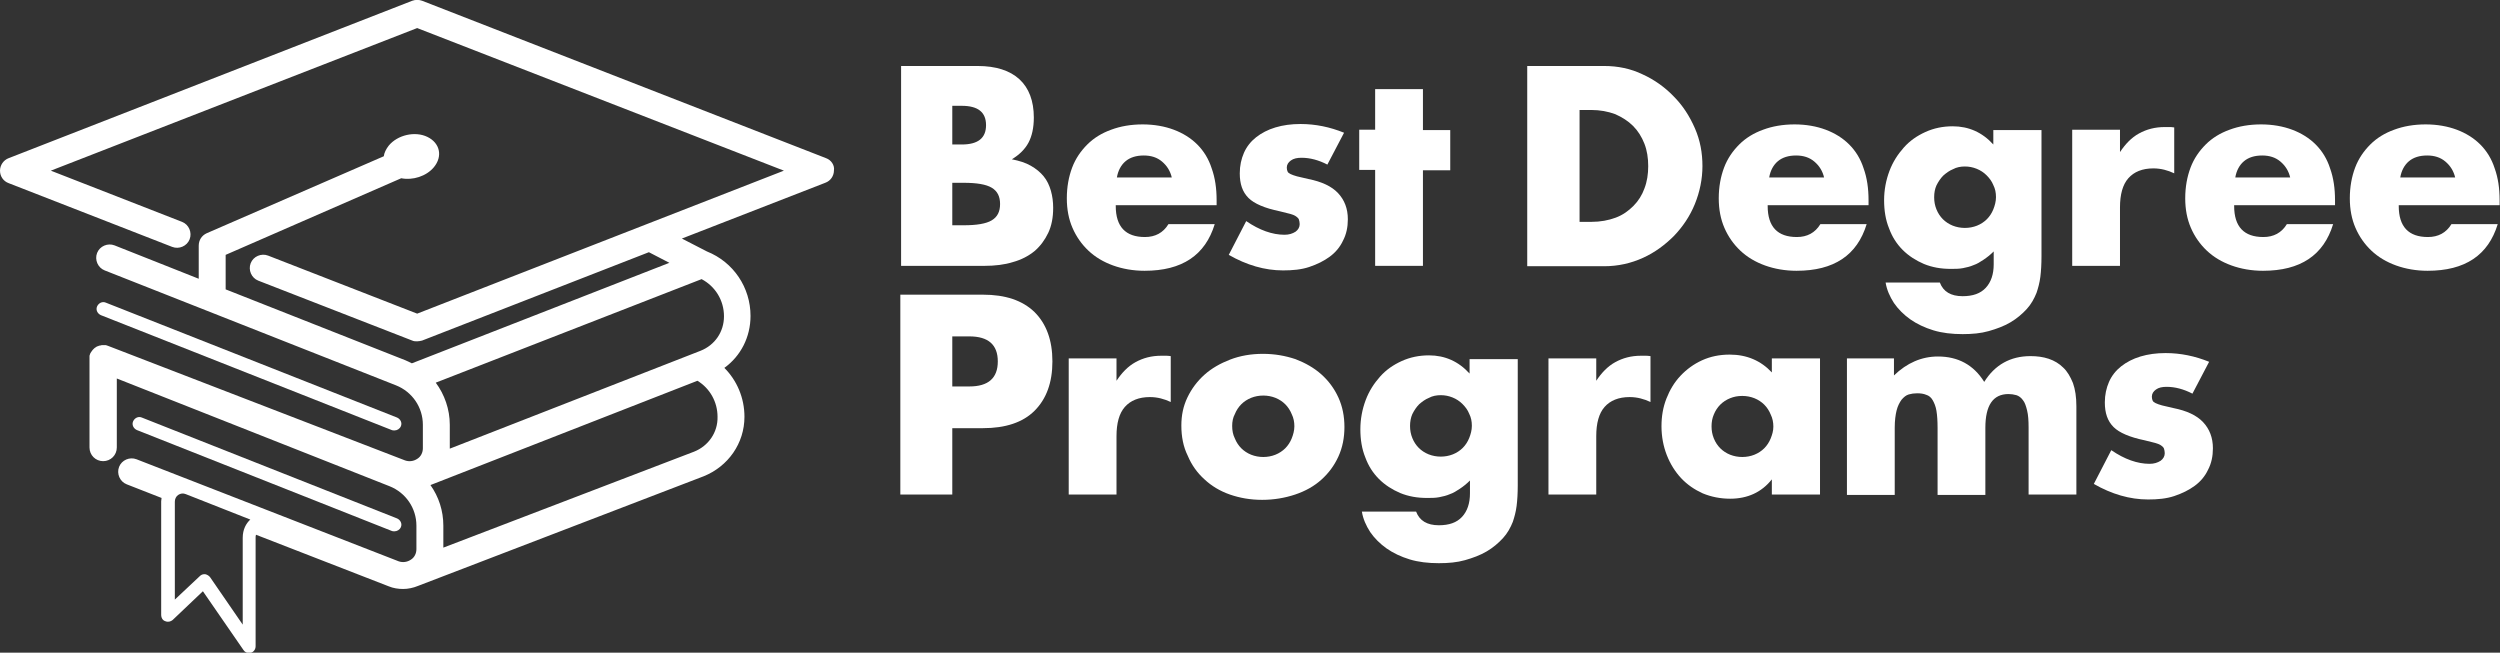 <?xml version="1.0" encoding="utf-8"?>
<!-- Generator: Adobe Illustrator 25.4.1, SVG Export Plug-In . SVG Version: 6.00 Build 0)  -->
<svg version="1.1" id="Layer_1" xmlns="http://www.w3.org/2000/svg" xmlns:xlink="http://www.w3.org/1999/xlink" x="0px" y="0px"
	 viewBox="0 0 659.2 172.1" style="enable-background:new 0 0 659.2 172.1;" xml:space="preserve">
<rect x="0" y="0" width="659.2" height="172.1" fill="#333333" stroke="none"/>
<style type="text/css">
	.st0{fill:#FFFFFF;}
</style>
<g>
	<g>
		<path class="st0" d="M237.4,17.4h20.4c4.8,0,8.5,1.2,11,3.5c2.5,2.3,3.8,5.7,3.8,10.1c0,2.7-0.5,4.9-1.4,6.6s-2.4,3.2-4.4,4.4
			c2,0.4,3.6,0.9,5,1.7s2.5,1.7,3.4,2.8c0.9,1.1,1.5,2.4,1.9,3.8c0.4,1.4,0.6,2.9,0.6,4.5c0,2.5-0.4,4.7-1.3,6.6
			c-0.9,1.9-2.1,3.5-3.6,4.8c-1.6,1.3-3.5,2.3-5.7,2.9c-2.2,0.7-4.8,1-7.5,1h-22V17.4z M251.1,38.1h2.5c4.3,0,6.4-1.7,6.4-5.1
			c0-3.4-2.1-5.1-6.4-5.1h-2.5V38.1z M251.1,59.4h3c3.4,0,5.9-0.4,7.4-1.3c1.5-0.9,2.2-2.3,2.2-4.3c0-2-0.7-3.4-2.2-4.3
			c-1.5-0.9-4-1.3-7.4-1.3h-3V59.4z"/>
		<path class="st0" d="M294.2,54.3c0,5.5,2.6,8.2,7.7,8.2c2.7,0,4.8-1.1,6.2-3.4h12.2c-2.5,8.2-8.6,12.3-18.5,12.3
			c-3,0-5.8-0.5-8.3-1.4c-2.5-0.9-4.7-2.2-6.5-3.9c-1.8-1.7-3.2-3.7-4.2-6c-1-2.3-1.5-4.9-1.5-7.8c0-3,0.5-5.7,1.4-8.1
			c0.9-2.4,2.3-4.4,4-6.1c1.7-1.7,3.8-3,6.3-3.9c2.4-0.9,5.2-1.4,8.3-1.4c3,0,5.8,0.5,8.2,1.4c2.4,0.9,4.5,2.2,6.2,3.9
			c1.7,1.7,3,3.8,3.8,6.3c0.9,2.5,1.3,5.3,1.3,8.4v1.3H294.2z M309,46.9c-0.4-1.8-1.3-3.2-2.6-4.3c-1.3-1.1-2.9-1.6-4.8-1.6
			c-2,0-3.6,0.5-4.8,1.5c-1.2,1-2,2.5-2.3,4.3H309z"/>
		<path class="st0" d="M350,43.4c-2.3-1.2-4.6-1.8-6.8-1.8c-1.2,0-2.1,0.2-2.8,0.7c-0.7,0.5-1.1,1.1-1.1,1.9c0,0.4,0.1,0.8,0.2,1
			c0.1,0.3,0.4,0.5,0.8,0.7c0.4,0.2,1,0.4,1.7,0.6c0.8,0.2,1.8,0.4,3,0.7c3.5,0.7,6.1,1.9,7.8,3.7c1.7,1.8,2.6,4.1,2.6,6.9
			c0,2.1-0.4,4-1.3,5.7c-0.8,1.7-2,3.1-3.5,4.2c-1.5,1.1-3.3,2-5.4,2.7s-4.4,0.9-6.9,0.9c-4.8,0-9.6-1.4-14.3-4.1l4.6-8.9
			c3.5,2.4,6.9,3.6,10.1,3.6c1.2,0,2.1-0.3,2.9-0.8c0.7-0.5,1.1-1.2,1.1-2c0-0.5-0.1-0.8-0.2-1.2c-0.1-0.3-0.4-0.6-0.7-0.8
			c-0.4-0.3-0.9-0.5-1.6-0.7c-0.7-0.2-1.7-0.4-2.8-0.7c-3.9-0.8-6.7-2-8.2-3.5c-1.6-1.6-2.3-3.7-2.3-6.5c0-2,0.4-3.8,1.1-5.4
			c0.7-1.6,1.8-3,3.2-4.1s3.1-2,5.1-2.6c2-0.6,4.2-0.9,6.6-0.9c4,0,7.8,0.8,11.5,2.3L350,43.4z"/>
		<path class="st0" d="M375.2,44.8v25.3h-12.6V44.8h-4.2V34.2h4.2V23.5h12.6v10.8h7.2v10.6H375.2z"/>
	</g>
	<g>
		<path class="st0" d="M402.8,17.4H423c3.6,0,7,0.7,10.1,2.2c3.1,1.4,5.9,3.4,8.2,5.8c2.4,2.4,4.2,5.2,5.6,8.4c1.4,3.2,2,6.5,2,10
			c0,3.4-0.7,6.8-2,10c-1.3,3.2-3.2,6-5.5,8.4c-2.4,2.4-5.1,4.4-8.2,5.8c-3.1,1.4-6.5,2.2-10.2,2.2h-20.3V17.4z M416.5,58.5h3.1
			c2.4,0,4.5-0.4,6.4-1.1c1.9-0.7,3.4-1.8,4.7-3.1c1.3-1.3,2.3-2.9,2.9-4.6c0.7-1.8,1-3.8,1-5.9c0-2.1-0.3-4.1-1-5.9
			c-0.7-1.8-1.7-3.4-3-4.7c-1.3-1.3-2.9-2.3-4.7-3.1c-1.9-0.7-4-1.1-6.3-1.1h-3.1V58.5z"/>
		<path class="st0" d="M466.1,54.3c0,5.5,2.6,8.2,7.7,8.2c2.7,0,4.8-1.1,6.2-3.4h12.2c-2.5,8.2-8.6,12.3-18.5,12.3
			c-3,0-5.8-0.5-8.3-1.4c-2.5-0.9-4.7-2.2-6.5-3.9c-1.8-1.7-3.2-3.7-4.2-6c-1-2.3-1.5-4.9-1.5-7.8c0-3,0.5-5.7,1.4-8.1
			c0.9-2.4,2.3-4.4,4-6.1c1.7-1.7,3.8-3,6.3-3.9c2.4-0.9,5.2-1.4,8.3-1.4c3,0,5.8,0.5,8.2,1.4c2.4,0.9,4.5,2.2,6.2,3.9
			c1.7,1.7,3,3.8,3.8,6.3c0.9,2.5,1.3,5.3,1.3,8.4v1.3H466.1z M481,46.9c-0.4-1.8-1.3-3.2-2.6-4.3c-1.3-1.1-2.9-1.6-4.8-1.6
			c-2,0-3.6,0.5-4.8,1.5c-1.2,1-2,2.5-2.3,4.3H481z"/>
		<path class="st0" d="M538.3,34.2v33.4c0,2-0.1,3.8-0.3,5.4c-0.2,1.6-0.6,3-1,4.2c-0.6,1.5-1.4,3-2.6,4.3c-1.2,1.3-2.6,2.5-4.3,3.5
			c-1.7,1-3.6,1.7-5.7,2.3c-2.1,0.6-4.4,0.8-6.9,0.8c-2.8,0-5.4-0.3-7.7-1c-2.3-0.7-4.4-1.7-6.1-2.9c-1.7-1.2-3.2-2.7-4.3-4.3
			c-1.1-1.7-1.9-3.5-2.2-5.4h14.3c0.9,2.4,2.9,3.6,6,3.6c2.7,0,4.7-0.7,6.1-2.2c1.4-1.5,2.1-3.6,2.1-6.2v-3.4
			c-0.9,0.9-1.8,1.6-2.7,2.2c-0.9,0.6-1.7,1.1-2.6,1.4c-0.9,0.4-1.8,0.6-2.8,0.8c-1,0.2-2.1,0.2-3.2,0.2c-2.6,0-4.9-0.4-7.1-1.3
			c-2.1-0.9-4-2.1-5.6-3.7c-1.6-1.6-2.8-3.5-3.6-5.7c-0.9-2.2-1.3-4.7-1.3-7.4c0-2.7,0.5-5.3,1.4-7.7c0.9-2.4,2.2-4.4,3.8-6.2
			s3.5-3.1,5.7-4.1c2.2-1,4.6-1.5,7.2-1.5c4.2,0,7.8,1.6,10.7,4.8v-3.8H538.3z M510,52c0,1.2,0.2,2.2,0.6,3.2c0.4,1,1,1.9,1.7,2.6
			c0.7,0.7,1.6,1.3,2.6,1.7c1,0.4,2.1,0.6,3.2,0.6c1.1,0,2.2-0.2,3.2-0.6c1-0.4,1.9-1,2.6-1.7c0.7-0.7,1.3-1.6,1.7-2.6
			c0.4-1,0.7-2.1,0.7-3.2c0-1.2-0.2-2.2-0.7-3.2c-0.4-1-1-1.8-1.8-2.6c-0.7-0.7-1.6-1.3-2.6-1.7c-1-0.4-2-0.6-3.1-0.6
			c-1.1,0-2.2,0.2-3.1,0.7c-1,0.4-1.8,1-2.6,1.7c-0.7,0.7-1.3,1.6-1.8,2.6C510.2,49.8,510,50.8,510,52z"/>
		<path class="st0" d="M546.4,34.2h12.6v5.9c1.4-2.1,3-3.8,5-4.9c2-1.1,4.2-1.7,6.8-1.7c0.3,0,0.7,0,1.1,0c0.4,0,0.8,0,1.4,0.1v12.1
			c-1.7-0.8-3.5-1.3-5.5-1.3c-2.9,0-5.1,0.9-6.6,2.6s-2.2,4.3-2.2,7.7v15.4h-12.6V34.2z"/>
		<path class="st0" d="M589.1,54.3c0,5.5,2.6,8.2,7.7,8.2c2.7,0,4.8-1.1,6.2-3.4h12.2c-2.5,8.2-8.6,12.3-18.5,12.3
			c-3,0-5.8-0.5-8.3-1.4c-2.5-0.9-4.7-2.2-6.5-3.9c-1.8-1.7-3.2-3.7-4.2-6c-1-2.3-1.5-4.9-1.5-7.8c0-3,0.5-5.7,1.4-8.1
			c0.9-2.4,2.3-4.4,4-6.1c1.7-1.7,3.8-3,6.3-3.9c2.4-0.9,5.2-1.4,8.3-1.4c3,0,5.8,0.5,8.2,1.4c2.4,0.9,4.5,2.2,6.2,3.9
			c1.7,1.7,3,3.8,3.8,6.3c0.9,2.5,1.3,5.3,1.3,8.4v1.3H589.1z M603.9,46.9c-0.4-1.8-1.3-3.2-2.6-4.3c-1.3-1.1-2.9-1.6-4.8-1.6
			c-2,0-3.6,0.5-4.8,1.5c-1.2,1-2,2.5-2.3,4.3H603.9z"/>
		<path class="st0" d="M632.5,54.3c0,5.5,2.6,8.2,7.7,8.2c2.7,0,4.8-1.1,6.2-3.4h12.2c-2.5,8.2-8.6,12.3-18.5,12.3
			c-3,0-5.8-0.5-8.3-1.4c-2.5-0.9-4.7-2.2-6.5-3.9c-1.8-1.7-3.2-3.7-4.2-6c-1-2.3-1.5-4.9-1.5-7.8c0-3,0.5-5.7,1.4-8.1
			c0.9-2.4,2.3-4.4,4-6.1c1.7-1.7,3.8-3,6.3-3.9c2.4-0.9,5.2-1.4,8.3-1.4c3,0,5.8,0.5,8.2,1.4c2.4,0.9,4.5,2.2,6.2,3.9
			c1.7,1.7,3,3.8,3.8,6.3c0.9,2.5,1.3,5.3,1.3,8.4v1.3H632.5z M647.4,46.9c-0.4-1.8-1.3-3.2-2.6-4.3c-1.3-1.1-2.9-1.6-4.8-1.6
			c-2,0-3.6,0.5-4.8,1.5c-1.2,1-2,2.5-2.3,4.3H647.4z"/>
	</g>
	<g>
		<g>
			<path class="st0" d="M251.1,130.4h-13.7V77.7h21.8c5.9,0,10.4,1.5,13.6,4.6c3.1,3.1,4.7,7.4,4.7,13s-1.6,9.9-4.7,13
				c-3.1,3.1-7.7,4.6-13.6,4.6h-8.1V130.4z M251.1,101.9h4.5c5,0,7.5-2.2,7.5-6.6c0-4.4-2.5-6.6-7.5-6.6h-4.5V101.9z"/>
			<path class="st0" d="M281.8,94.5h12.6v5.9c1.4-2.1,3-3.8,5-4.9c2-1.1,4.2-1.7,6.8-1.7c0.3,0,0.7,0,1.1,0c0.4,0,0.8,0,1.4,0.1V106
				c-1.7-0.8-3.5-1.3-5.5-1.3c-2.9,0-5.1,0.9-6.6,2.6s-2.2,4.3-2.2,7.7v15.4h-12.6V94.5z"/>
			<path class="st0" d="M311.5,112.2c0-2.7,0.5-5.1,1.6-7.4c1.1-2.3,2.6-4.3,4.5-6c1.9-1.7,4.2-3,6.8-4c2.6-1,5.5-1.5,8.6-1.5
				c3.1,0,5.9,0.5,8.6,1.4c2.6,1,4.9,2.3,6.8,4c1.9,1.7,3.4,3.7,4.5,6.1c1.1,2.4,1.6,5,1.6,7.8s-0.5,5.4-1.6,7.8
				c-1.1,2.4-2.6,4.4-4.5,6.1c-1.9,1.7-4.2,3-6.9,3.9c-2.7,0.9-5.6,1.4-8.7,1.4c-3.1,0-5.9-0.5-8.5-1.4c-2.6-0.9-4.9-2.3-6.7-4
				c-1.9-1.7-3.4-3.8-4.4-6.2C312,117.8,311.5,115.1,311.5,112.2z M324.9,112.3c0,1.2,0.2,2.3,0.7,3.3c0.4,1,1,1.9,1.7,2.6
				c0.7,0.7,1.6,1.3,2.6,1.7c1,0.4,2.1,0.6,3.2,0.6s2.2-0.2,3.2-0.6s1.9-1,2.6-1.7c0.7-0.7,1.3-1.6,1.7-2.6c0.4-1,0.7-2.1,0.7-3.2
				c0-1.1-0.2-2.2-0.7-3.2c-0.4-1-1-1.9-1.7-2.6c-0.7-0.7-1.6-1.3-2.6-1.7c-1-0.4-2.1-0.6-3.2-0.6s-2.2,0.2-3.2,0.6
				c-1,0.4-1.9,1-2.6,1.7c-0.7,0.7-1.3,1.6-1.7,2.6C325.1,110.1,324.9,111.2,324.9,112.3z"/>
			<path class="st0" d="M400.2,94.5V128c0,2-0.1,3.8-0.3,5.4c-0.2,1.6-0.6,3-1,4.2c-0.6,1.5-1.4,3-2.6,4.3c-1.2,1.3-2.6,2.5-4.3,3.5
				c-1.7,1-3.6,1.7-5.7,2.3c-2.1,0.6-4.4,0.8-6.9,0.8c-2.8,0-5.4-0.3-7.7-1s-4.4-1.7-6.1-2.9c-1.7-1.2-3.2-2.7-4.3-4.3
				c-1.1-1.7-1.9-3.5-2.2-5.4h14.3c0.9,2.4,2.9,3.6,6,3.6c2.7,0,4.7-0.7,6.1-2.2c1.4-1.5,2.1-3.6,2.1-6.2v-3.4
				c-0.9,0.9-1.8,1.6-2.7,2.2c-0.9,0.6-1.7,1.1-2.6,1.4c-0.9,0.4-1.8,0.6-2.8,0.8c-1,0.2-2.1,0.2-3.2,0.2c-2.6,0-4.9-0.4-7.1-1.3
				c-2.1-0.9-4-2.1-5.6-3.7c-1.6-1.6-2.8-3.5-3.6-5.7c-0.9-2.2-1.3-4.7-1.3-7.4c0-2.7,0.5-5.3,1.4-7.7c0.9-2.4,2.2-4.4,3.8-6.2
				s3.5-3.1,5.7-4.1s4.6-1.5,7.2-1.5c4.2,0,7.8,1.6,10.7,4.8v-3.8H400.2z M371.8,112.3c0,1.2,0.2,2.2,0.6,3.2c0.4,1,1,1.9,1.7,2.6
				c0.7,0.7,1.6,1.3,2.6,1.7c1,0.4,2.1,0.6,3.2,0.6c1.1,0,2.2-0.2,3.2-0.6c1-0.4,1.9-1,2.6-1.7c0.7-0.7,1.3-1.6,1.7-2.6
				c0.4-1,0.7-2.1,0.7-3.2c0-1.2-0.2-2.2-0.7-3.2c-0.4-1-1-1.8-1.8-2.6c-0.7-0.7-1.6-1.3-2.6-1.7c-1-0.4-2-0.6-3.1-0.6
				c-1.1,0-2.2,0.2-3.1,0.7c-1,0.4-1.8,1-2.6,1.7c-0.7,0.7-1.3,1.6-1.8,2.6C372,110.1,371.8,111.2,371.8,112.3z"/>
			<path class="st0" d="M408.3,94.5h12.6v5.9c1.4-2.1,3-3.8,5-4.9c2-1.1,4.2-1.7,6.8-1.7c0.3,0,0.7,0,1.1,0c0.4,0,0.8,0,1.4,0.1V106
				c-1.7-0.8-3.5-1.3-5.5-1.3c-2.9,0-5.1,0.9-6.6,2.6s-2.2,4.3-2.2,7.7v15.4h-12.6V94.5z"/>
			<path class="st0" d="M467.2,94.5h12.7v35.9h-12.7v-4c-2.7,3.4-6.4,5.1-11,5.1c-2.6,0-5-0.5-7.2-1.4c-2.2-1-4.1-2.3-5.7-4
				c-1.6-1.7-2.9-3.8-3.8-6.1c-0.9-2.3-1.4-4.9-1.4-7.6c0-2.6,0.4-5,1.3-7.3c0.9-2.3,2.1-4.3,3.7-6c1.6-1.7,3.5-3.1,5.7-4.1
				c2.2-1,4.6-1.5,7.3-1.5c4.5,0,8.2,1.6,11.1,4.7V94.5z M451.3,112.4c0,1.2,0.2,2.2,0.6,3.2c0.4,1,1,1.9,1.7,2.6
				c0.7,0.7,1.6,1.3,2.6,1.7c1,0.4,2.1,0.6,3.2,0.6c1.1,0,2.2-0.2,3.2-0.6c1-0.4,1.9-1,2.6-1.7c0.7-0.7,1.3-1.6,1.7-2.6
				c0.4-1,0.7-2,0.7-3.1s-0.2-2.2-0.7-3.2c-0.4-1-1-1.9-1.7-2.6c-0.7-0.7-1.6-1.3-2.6-1.7c-1-0.4-2.1-0.6-3.2-0.6
				c-1.2,0-2.2,0.2-3.2,0.6c-1,0.4-1.9,1-2.6,1.7c-0.7,0.7-1.3,1.6-1.7,2.6C451.5,110.2,451.3,111.3,451.3,112.4z"/>
			<path class="st0" d="M486.8,94.5h12.6V99c3.4-3.3,7.3-5,11.6-5c5.3,0,9.4,2.2,12.2,6.7c2.8-4.5,6.9-6.8,12.2-6.8
				c1.7,0,3.3,0.2,4.8,0.7c1.5,0.5,2.8,1.3,3.8,2.3c1.1,1,1.9,2.4,2.6,4.1c0.6,1.7,0.9,3.7,0.9,6.1v23.3h-12.6v-17.7
				c0-1.8-0.1-3.3-0.4-4.5c-0.3-1.2-0.6-2.1-1.1-2.7c-0.5-0.7-1.1-1.1-1.7-1.3c-0.7-0.2-1.4-0.3-2.1-0.3c-4.1,0-6.1,3-6.1,8.9v17.7
				h-12.6v-17.7c0-1.8-0.1-3.3-0.3-4.5c-0.2-1.2-0.6-2.1-1-2.8c-0.4-0.7-1-1.2-1.7-1.4c-0.7-0.3-1.5-0.4-2.4-0.4
				c-0.8,0-1.5,0.1-2.2,0.3c-0.7,0.2-1.3,0.7-1.9,1.4c-0.5,0.7-1,1.6-1.3,2.8c-0.3,1.2-0.5,2.7-0.5,4.6v17.7h-12.6V94.5z"/>
			<path class="st0" d="M578.1,103.8c-2.3-1.2-4.6-1.8-6.8-1.8c-1.2,0-2.1,0.2-2.8,0.7c-0.7,0.5-1.1,1.1-1.1,1.9
				c0,0.4,0.1,0.8,0.2,1c0.1,0.3,0.4,0.5,0.8,0.7c0.4,0.2,1,0.4,1.7,0.6c0.8,0.2,1.8,0.4,3,0.7c3.5,0.7,6.1,1.9,7.8,3.7
				c1.7,1.8,2.6,4.1,2.6,6.9c0,2.1-0.4,4-1.3,5.7c-0.8,1.7-2,3.1-3.5,4.2c-1.5,1.1-3.3,2-5.4,2.7s-4.4,0.9-6.9,0.9
				c-4.8,0-9.6-1.4-14.3-4.1l4.6-8.9c3.5,2.4,6.9,3.6,10.1,3.6c1.2,0,2.1-0.3,2.9-0.8c0.7-0.5,1.1-1.2,1.1-2c0-0.5-0.1-0.8-0.2-1.2
				c-0.1-0.3-0.4-0.6-0.7-0.8c-0.4-0.3-0.9-0.5-1.6-0.7c-0.7-0.2-1.7-0.4-2.8-0.7c-3.9-0.8-6.7-2-8.2-3.5c-1.6-1.6-2.3-3.7-2.3-6.5
				c0-2,0.4-3.8,1.1-5.4c0.7-1.6,1.8-3,3.2-4.1s3.1-2,5.1-2.6c2-0.6,4.2-0.9,6.6-0.9c4,0,7.8,0.8,11.5,2.3L578.1,103.8z"/>
		</g>
	</g>
	<path class="st0" d="M217.8,41.7L111.3,0.2c-0.8-0.3-1.8-0.3-2.6,0L2.3,41.7C0.9,42.2,0,43.6,0,45c0,1.5,0.9,2.8,2.3,3.3l43.1,16.8
		c1.8,0.7,3.9-0.2,4.6-2c0.7-1.8-0.2-3.9-2-4.6L13.4,45L110,7.4L206.7,45L110,82.7L70.7,67.4c-1.8-0.7-3.9,0.2-4.6,2
		c-0.7,1.8,0.2,3.9,2,4.6l40.6,15.8c0.4,0.2,0.9,0.2,1.3,0.2c0.4,0,0.9-0.1,1.3-0.2l59.8-23.3l5.4,2.8l-67.9,26.5
		c-0.5-0.3-1.1-0.5-1.7-0.8L59.5,76.3v-9.1L105.8,47c3,0.6,6.6-0.5,8.6-2.9c2.4-2.9,1.6-6.4-1.7-8c-3.3-1.6-7.9-0.5-10.2,2.3
		c-0.7,0.9-1.2,1.9-1.3,2.8L54.5,61.5c-1.3,0.6-2.1,1.8-2.1,3.3v8.7l-22.2-8.8c-1.8-0.7-3.9,0.2-4.6,2c-0.7,1.8,0.2,3.9,2,4.6
		l76.8,30.3c4.3,1.7,7.1,5.8,7.1,10.4v6.2c0,1.1-0.5,2.2-1.5,2.8c-0.9,0.6-2.1,0.8-3.2,0.4L28.5,91.2c-0.2-0.1-0.4-0.1-0.6-0.2
		c0,0-0.1,0-0.1,0c-0.2,0-0.4,0-0.6,0c0,0-0.1,0-0.1,0c-0.2,0-0.4,0-0.6,0.1c0,0-0.1,0-0.1,0c-0.2,0-0.4,0.1-0.6,0.2
		c0,0-0.1,0-0.1,0c-0.2,0.1-0.4,0.2-0.5,0.3c-0.2,0.1-0.3,0.2-0.5,0.4c0,0-0.1,0.1-0.1,0.1c-0.1,0.1-0.3,0.3-0.4,0.5
		c0,0,0,0.1-0.1,0.1c-0.1,0.2-0.2,0.3-0.3,0.5c0,0,0,0,0,0c0,0,0,0,0,0c-0.1,0.2-0.1,0.4-0.2,0.6c0,0,0,0.1,0,0.1c0,0.2,0,0.4,0,0.5
		v0.1c0,0,0,0,0,0V118c0,2,1.6,3.6,3.6,3.6s3.6-1.6,3.6-3.6V99.8l71.9,28.4c4.3,1.7,7.1,5.8,7.1,10.4v6.2c0,1.1-0.5,2.2-1.5,2.8
		c-0.9,0.6-2.1,0.8-3.2,0.4L36,121.1c-1.8-0.7-3.9,0.2-4.6,2c-0.7,1.8,0.2,3.9,2,4.6l9.2,3.6c0,0.3-0.1,0.6-0.1,0.9v30
		c0,0.7,0.4,1.4,1.1,1.6c0.7,0.3,1.4,0.1,1.9-0.3l8-7.6l10.7,15.5c0.3,0.5,0.9,0.8,1.5,0.8c0.2,0,0.4,0,0.5-0.1
		c0.7-0.2,1.2-0.9,1.2-1.7v-28.6c0-0.3,0-0.5,0.1-0.8l35,13.6c1.2,0.5,2.5,0.7,3.8,0.7c1.3,0,2.7-0.3,3.9-0.8c0,0,0,0,0,0l75.3-28.9
		c6.5-2.6,10.8-8.7,10.8-15.7c0-5-2-9.6-5.3-12.9c4.3-3.1,6.9-8.1,6.9-13.7c0-7.5-4.5-14.2-11.5-17l-6.6-3.4l37.8-14.7
		c1.4-0.5,2.3-1.8,2.3-3.3C220.1,43.6,219.2,42.2,217.8,41.7z M64,141.8v22.9l-8.6-12.5c-0.3-0.4-0.8-0.7-1.3-0.8
		c-0.1,0-0.1,0-0.2,0c-0.5,0-0.9,0.2-1.2,0.5l-6.6,6.2v-25.8c0-0.7,0.3-1.4,0.9-1.8c0.6-0.4,1.3-0.5,2-0.2l17,6.7
		C64.9,138,64,139.6,64,141.8z M183,119.1l-66.1,25.3v-5.8c0-3.9-1.2-7.6-3.4-10.7l70.4-27.5c3.3,2,5.3,5.6,5.3,9.5
		C189.3,114,186.8,117.6,183,119.1z M190.9,83.4c0,4.1-2.4,7.6-6.2,9.1l-66.1,25.8c0,0,0-0.1,0-0.1V112c0-4.1-1.4-8-3.7-11.1
		L185,73.6c0,0,0,0,0,0C188.6,75.5,190.9,79.2,190.9,83.4z"/>
	<g>
		<path class="st0" d="M103.3,140c0.2,0.1,0.4,0.1,0.7,0.1c0.7,0,1.4-0.4,1.7-1.1c0.4-0.9-0.1-1.9-1-2.3l-67.3-26.6
			c-0.9-0.4-1.9,0.1-2.3,1c-0.4,0.9,0.1,1.9,1,2.3L103.3,140z"/>
		<path class="st0" d="M103.3,113.4c0.2,0.1,0.4,0.1,0.7,0.1c0.7,0,1.4-0.4,1.7-1.1c0.4-0.9-0.1-1.9-1-2.3L27.9,79.8
			c-0.9-0.4-1.9,0.1-2.3,1c-0.4,0.9,0.1,1.9,1,2.3L103.3,113.4z"/>
	</g>
</g>
</svg>
